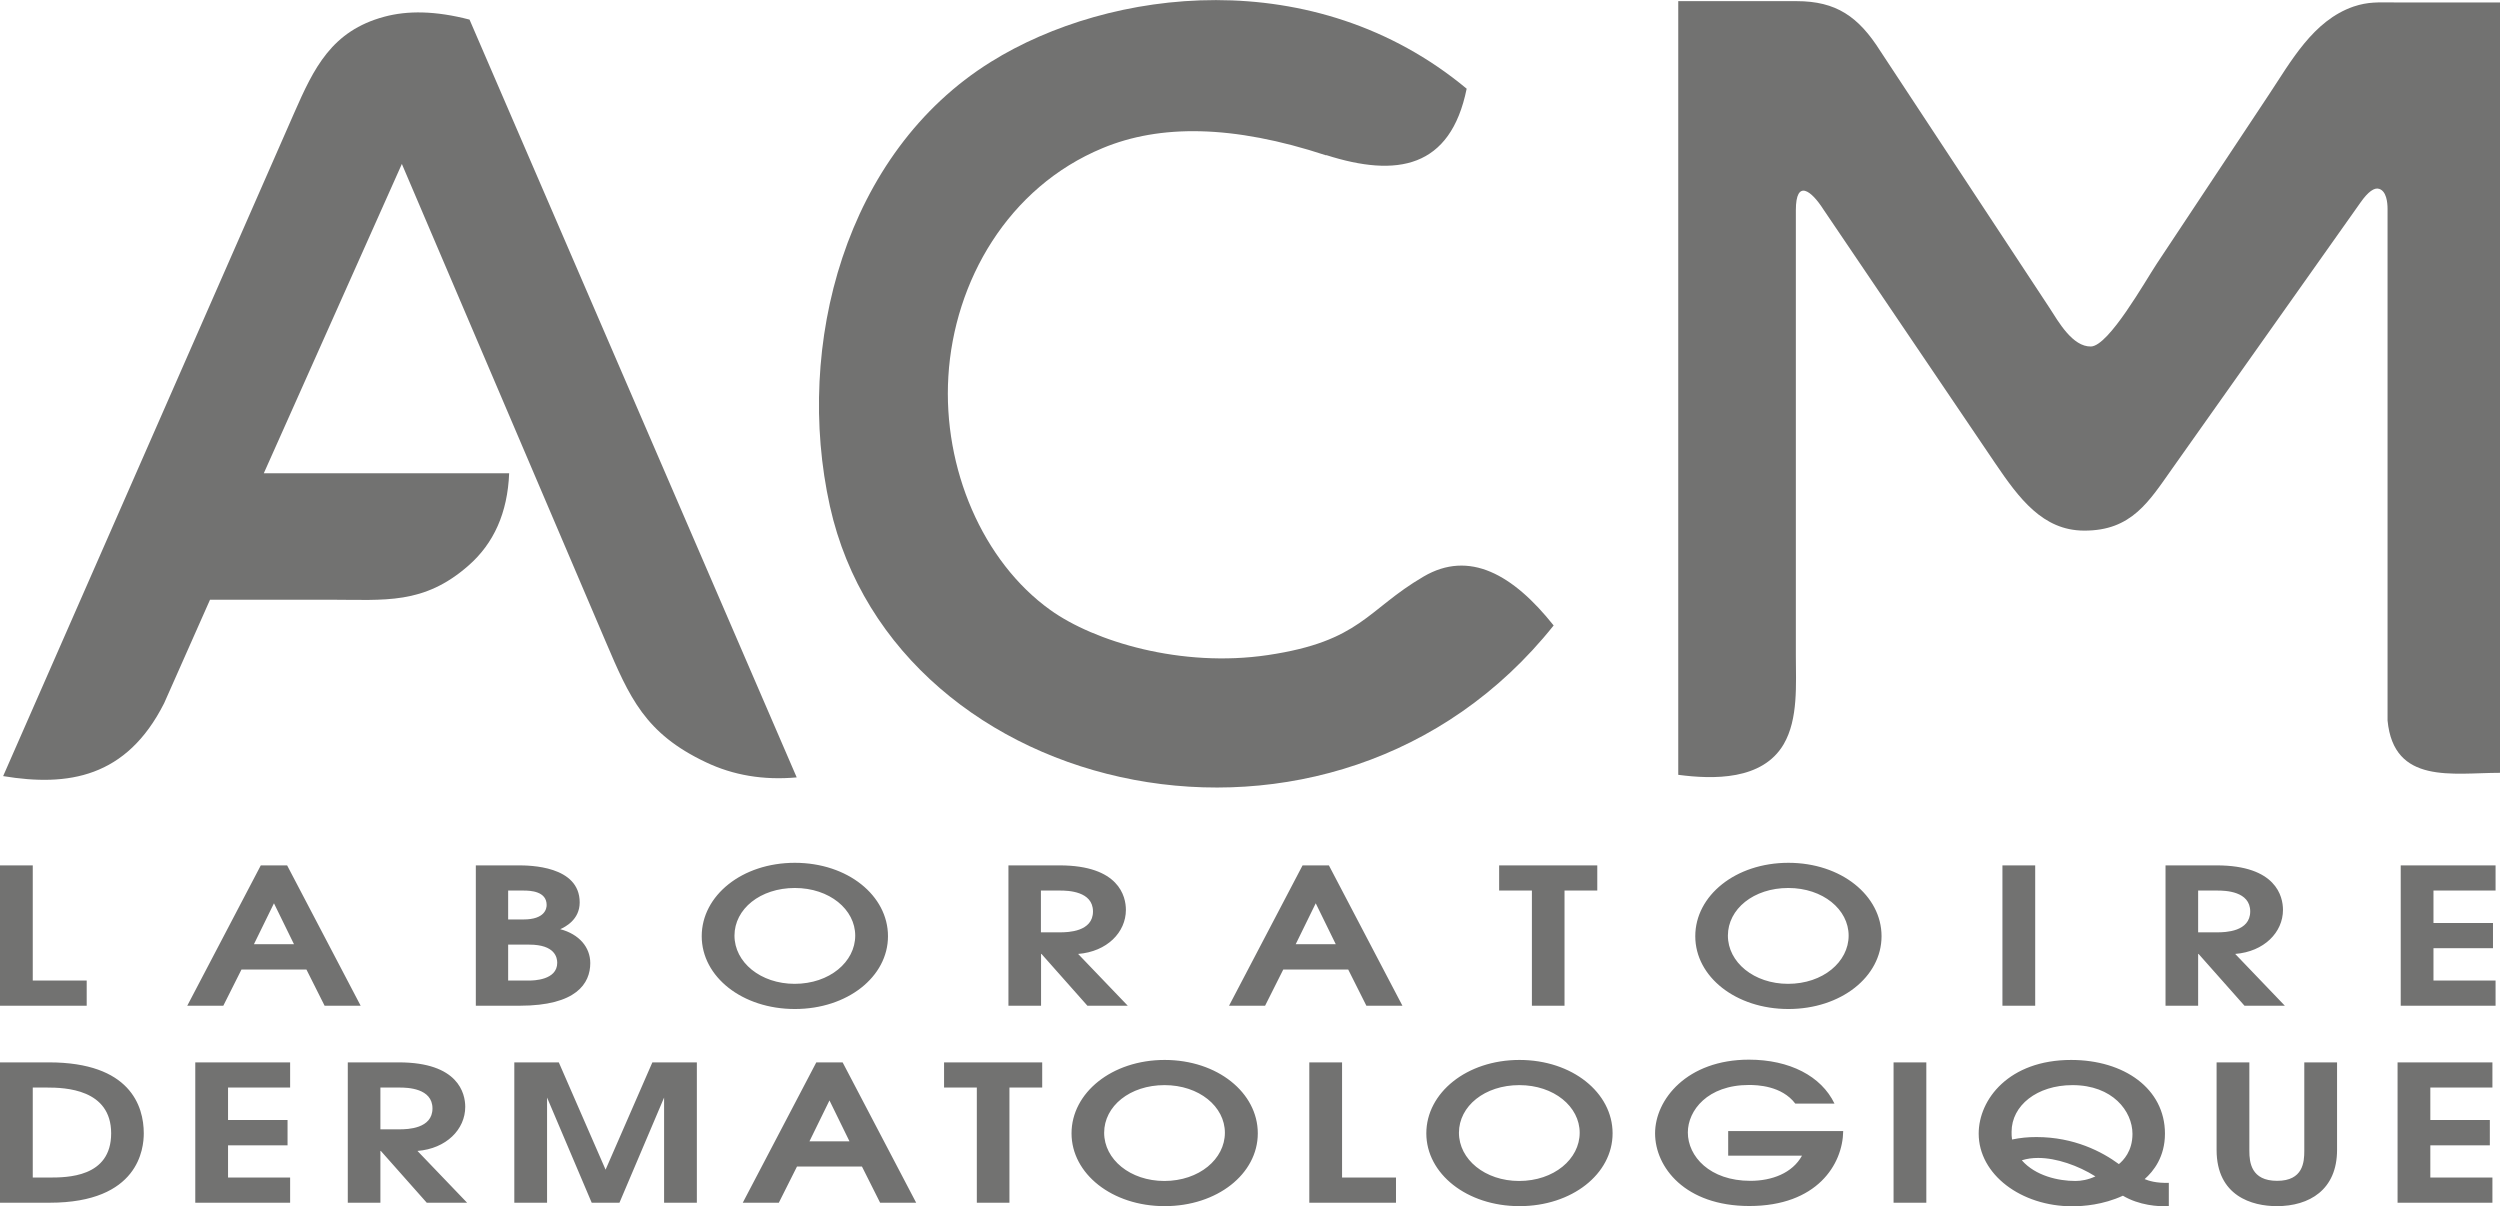 <?xml version="1.0" encoding="UTF-8"?><svg id="a" xmlns="http://www.w3.org/2000/svg" width="174.75" height="84.31" viewBox="0 0 174.75 84.31"><defs><style>.d,.e{fill:#727271;stroke-width:0px;}.e{fill-rule:evenodd;}</style></defs><g id="b"><g id="c"><path class="e" d="M11.47,49.16c-2.63,5.21-6.72,5.84-11.25,5.09C7,38.79,13.79,23.34,20.57,7.88c1.37-3.12,2.61-5.72,6.29-6.71,1.63-.44,3.58-.42,5.96.2,7.62,17.66,15.24,35.31,22.87,52.97-2.33.21-4.44-.15-6.35-1.06-4.25-2.01-5.33-4.51-7.01-8.45-4.75-11.12-9.49-22.24-14.24-33.37-3.22,7.21-6.43,14.41-9.65,21.62h17.15c-.11,2.77-1.08,4.91-2.84,6.45-3.14,2.76-5.86,2.39-9.67,2.39h-8.4c-1.07,2.41-2.14,4.83-3.21,7.24h0Z"/><path class="e" d="M92.7,10.84c4.94,1.58,8.69.93,9.82-4.64-10.66-8.86-24.98-7.03-33.25-1.88-10.2,6.34-13.75,19.83-11.26,31.06,4.58,20.63,35.23,27.6,50.59,8.34-2.84-3.57-5.9-5.29-9.09-3.42-3.99,2.33-4.37,4.52-10.89,5.49-6.05.9-12.13-.95-15.2-3.15-4.73-3.39-7.52-9.9-7.13-16.33.4-6.65,4.17-13.22,10.79-15.96,3.97-1.65,9.06-1.65,15.62.51Z"/><path class="e" d="M117.31.08v54.08c2.44.32,5.88.4,7.37-2.14,1.03-1.77.85-4.2.85-6.21V14.69c0-2.21,1.09-1.36,1.92-.06,4,5.92,8,11.82,12,17.73,1.68,2.48,3.34,4.72,6.22,4.73,3.34.02,4.55-2.05,6.2-4.38,4.38-6.19,8.76-12.38,13.14-18.57.52-.74.96-1.05,1.29-.94.51.16.59.94.59,1.4v35.76c.43,4.5,4.55,3.66,7.86,3.66V.17h-7.42c-1.07,0-1.78-.06-2.82.29-2.83.98-4.36,3.82-5.95,6.21-2.6,3.92-5.2,7.84-7.8,11.76-.81,1.22-3.35,5.75-4.6,5.79-1.29.03-2.28-1.74-2.9-2.7-3.95-5.99-7.89-11.97-11.83-17.96-1.52-2.4-3.08-3.48-5.85-3.48h-8.26Z"/><path class="d" d="M0,70.3h6.06v-1.76h-3.77v-8.05H0v9.81h0ZM13.09,70.3h2.52l1.27-2.53h4.54l1.27,2.53h2.52l-5.14-9.81h-1.84l-5.14,9.81h0ZM17.75,66l1.4-2.86,1.4,2.86h-2.8,0ZM33.24,70.3h3.09c3.96,0,4.93-1.56,4.93-2.98,0-1.1-.77-2.02-2.1-2.37.33-.15,1.36-.65,1.36-1.87,0-2.57-3.52-2.59-4.29-2.59h-2.97v9.81ZM35.52,68.54v-2.51h1.48c1.79,0,1.95.9,1.95,1.27,0,1.22-1.68,1.24-1.95,1.24h-1.48,0ZM35.52,64.26v-2.01h1.07c.5,0,1.62.05,1.62,1.01,0,.25-.12,1.01-1.62,1.01h-1.07ZM55.56,60.31c-3.69,0-6.51,2.29-6.51,5.13s2.84,5.09,6.51,5.09,6.51-2.25,6.51-5.09-2.82-5.13-6.51-5.13ZM55.55,68.77c-2.39,0-4.21-1.51-4.21-3.37s1.8-3.33,4.22-3.33,4.22,1.5,4.22,3.33-1.79,3.37-4.24,3.37h0ZM70.48,70.3h2.29v-3.62h.03l3.21,3.62h2.82l-3.47-3.62c2.02-.16,3.34-1.51,3.34-3.08,0-.94-.48-3.11-4.64-3.11h-3.57v9.81h0ZM72.76,62.25h1.35c.53,0,2.29.04,2.29,1.46s-1.75,1.46-2.29,1.46h-1.35v-2.92ZM85.91,70.3h2.52l1.27-2.53h4.54l1.27,2.53h2.52l-5.14-9.81h-1.84l-5.14,9.81h0ZM90.57,66l1.4-2.86,1.4,2.86h-2.8ZM107.07,70.3h2.29v-8.05h2.29v-1.76h-6.86v1.76h2.29v8.05ZM125.01,60.31c-3.69,0-6.51,2.29-6.51,5.13s2.84,5.09,6.51,5.09,6.51-2.25,6.51-5.09-2.82-5.13-6.51-5.13ZM124.99,68.77c-2.39,0-4.21-1.51-4.21-3.37s1.8-3.33,4.22-3.33,4.22,1.5,4.22,3.33-1.79,3.37-4.24,3.37ZM139.97,70.3h2.29v-9.81h-2.29s0,9.81,0,9.81ZM151.36,70.3h2.29v-3.62h.03l3.21,3.62h2.82l-3.47-3.62c2.02-.16,3.34-1.51,3.34-3.08,0-.94-.48-3.11-4.64-3.11h-3.57v9.81h0ZM153.65,62.25h1.35c.54,0,2.29.04,2.29,1.46s-1.75,1.46-2.29,1.46h-1.35v-2.92ZM167.81,70.3h6.63v-1.76h-4.34v-2.26h4.16v-1.76h-4.16v-2.27h4.34v-1.76h-6.63v9.81h0Z"/><path class="d" d="M0,84.07h3.47c6.25,0,6.58-3.81,6.58-4.85,0-1.91-.95-4.96-6.63-4.96H0v9.81h0ZM2.29,82.31v-6.29h1c1.25,0,4.48.1,4.48,3.2s-3.11,3.09-4.36,3.09h-1.12ZM13.65,84.07h6.63v-1.76h-4.34v-2.25h4.16v-1.77h-4.16v-2.27h4.34v-1.76h-6.63s0,9.81,0,9.81ZM24.3,84.07h2.29v-3.62h.03l3.21,3.62h2.82l-3.47-3.62c2.02-.16,3.34-1.51,3.34-3.08,0-.94-.48-3.11-4.64-3.11h-3.57v9.81ZM26.59,76.02h1.35c.53,0,2.29.04,2.29,1.46s-1.75,1.46-2.29,1.46h-1.35v-2.92ZM35.95,84.07h2.29v-7.35l3.12,7.35h1.94l3.12-7.35v7.35h2.29v-9.81h-3.11l-3.27,7.5-3.27-7.5h-3.11v9.81h0ZM51.92,84.07h2.52l1.27-2.53h4.54l1.27,2.53h2.52l-5.14-9.81h-1.84l-5.14,9.81h0ZM56.58,79.78l1.4-2.86,1.4,2.86h-2.8,0ZM68.28,84.07h2.28v-8.05h2.29v-1.76h-6.86v1.76h2.29s0,8.05,0,8.05ZM81.41,74.09c-3.69,0-6.51,2.3-6.51,5.13s2.84,5.09,6.51,5.09,6.51-2.25,6.51-5.09-2.82-5.13-6.51-5.13ZM81.39,82.55c-2.39,0-4.21-1.51-4.21-3.37s1.8-3.33,4.22-3.33,4.22,1.5,4.22,3.33-1.79,3.37-4.24,3.37h0ZM91.52,84.07h6.06v-1.76h-3.77v-8.05h-2.29v9.81h0ZM106.21,74.09c-3.69,0-6.51,2.3-6.51,5.13s2.84,5.09,6.51,5.09,6.51-2.25,6.51-5.09-2.82-5.13-6.51-5.13ZM106.19,82.55c-2.39,0-4.21-1.51-4.21-3.37s1.8-3.33,4.22-3.33,4.22,1.5,4.22,3.33-1.79,3.37-4.24,3.37h0ZM120.8,79.07v1.71h5.16c-.67,1.22-2.1,1.76-3.61,1.76-2.84,0-4.37-1.71-4.37-3.38,0-1.54,1.38-3.32,4.27-3.32.58,0,2.29.05,3.24,1.3h2.74c-.92-1.92-3.14-3.07-5.98-3.07-4.32,0-6.56,2.78-6.56,5.15s2.1,5.08,6.59,5.08c4.72,0,6.53-2.9,6.56-5.24h-8.04ZM132.36,84.07h2.29v-9.81h-2.29v9.81ZM151.6,82.68c-.9.03-1.42-.15-1.69-.26.62-.55,1.42-1.55,1.42-3.18,0-3.14-2.85-5.15-6.56-5.15-4.34,0-6.46,2.75-6.46,5.15,0,2.86,2.97,5.08,6.54,5.08.77,0,2.15-.1,3.54-.74,1.15.68,2.45.76,3.21.74v-1.63h0ZM141.34,81.1c.36-.11.71-.16,1.13-.16,1.27,0,2.79.53,4,1.29-.52.24-1,.32-1.4.32-1.2,0-2.79-.36-3.74-1.44h0ZM140.64,79.64c-.03-.17-.03-.36-.03-.53,0-1.83,1.77-3.26,4.26-3.26,2.8,0,4.19,1.82,4.19,3.41,0,1.22-.65,1.86-.95,2.11-1.17-.86-3.12-1.89-5.76-1.89-.62,0-1.12.05-1.7.17h0ZM154.94,74.26v6.12c0,3.23,2.49,3.93,4.21,3.93,2.27,0,4.21-1.14,4.21-3.93v-6.12h-2.29v6.19c0,.78-.08,2.09-1.9,2.09s-1.94-1.3-1.94-2.09v-6.19h-2.29,0ZM167.59,84.07h6.63v-1.76h-4.34v-2.25h4.16v-1.77h-4.16v-2.27h4.34v-1.76h-6.63v9.81Z"/></g></g></svg>